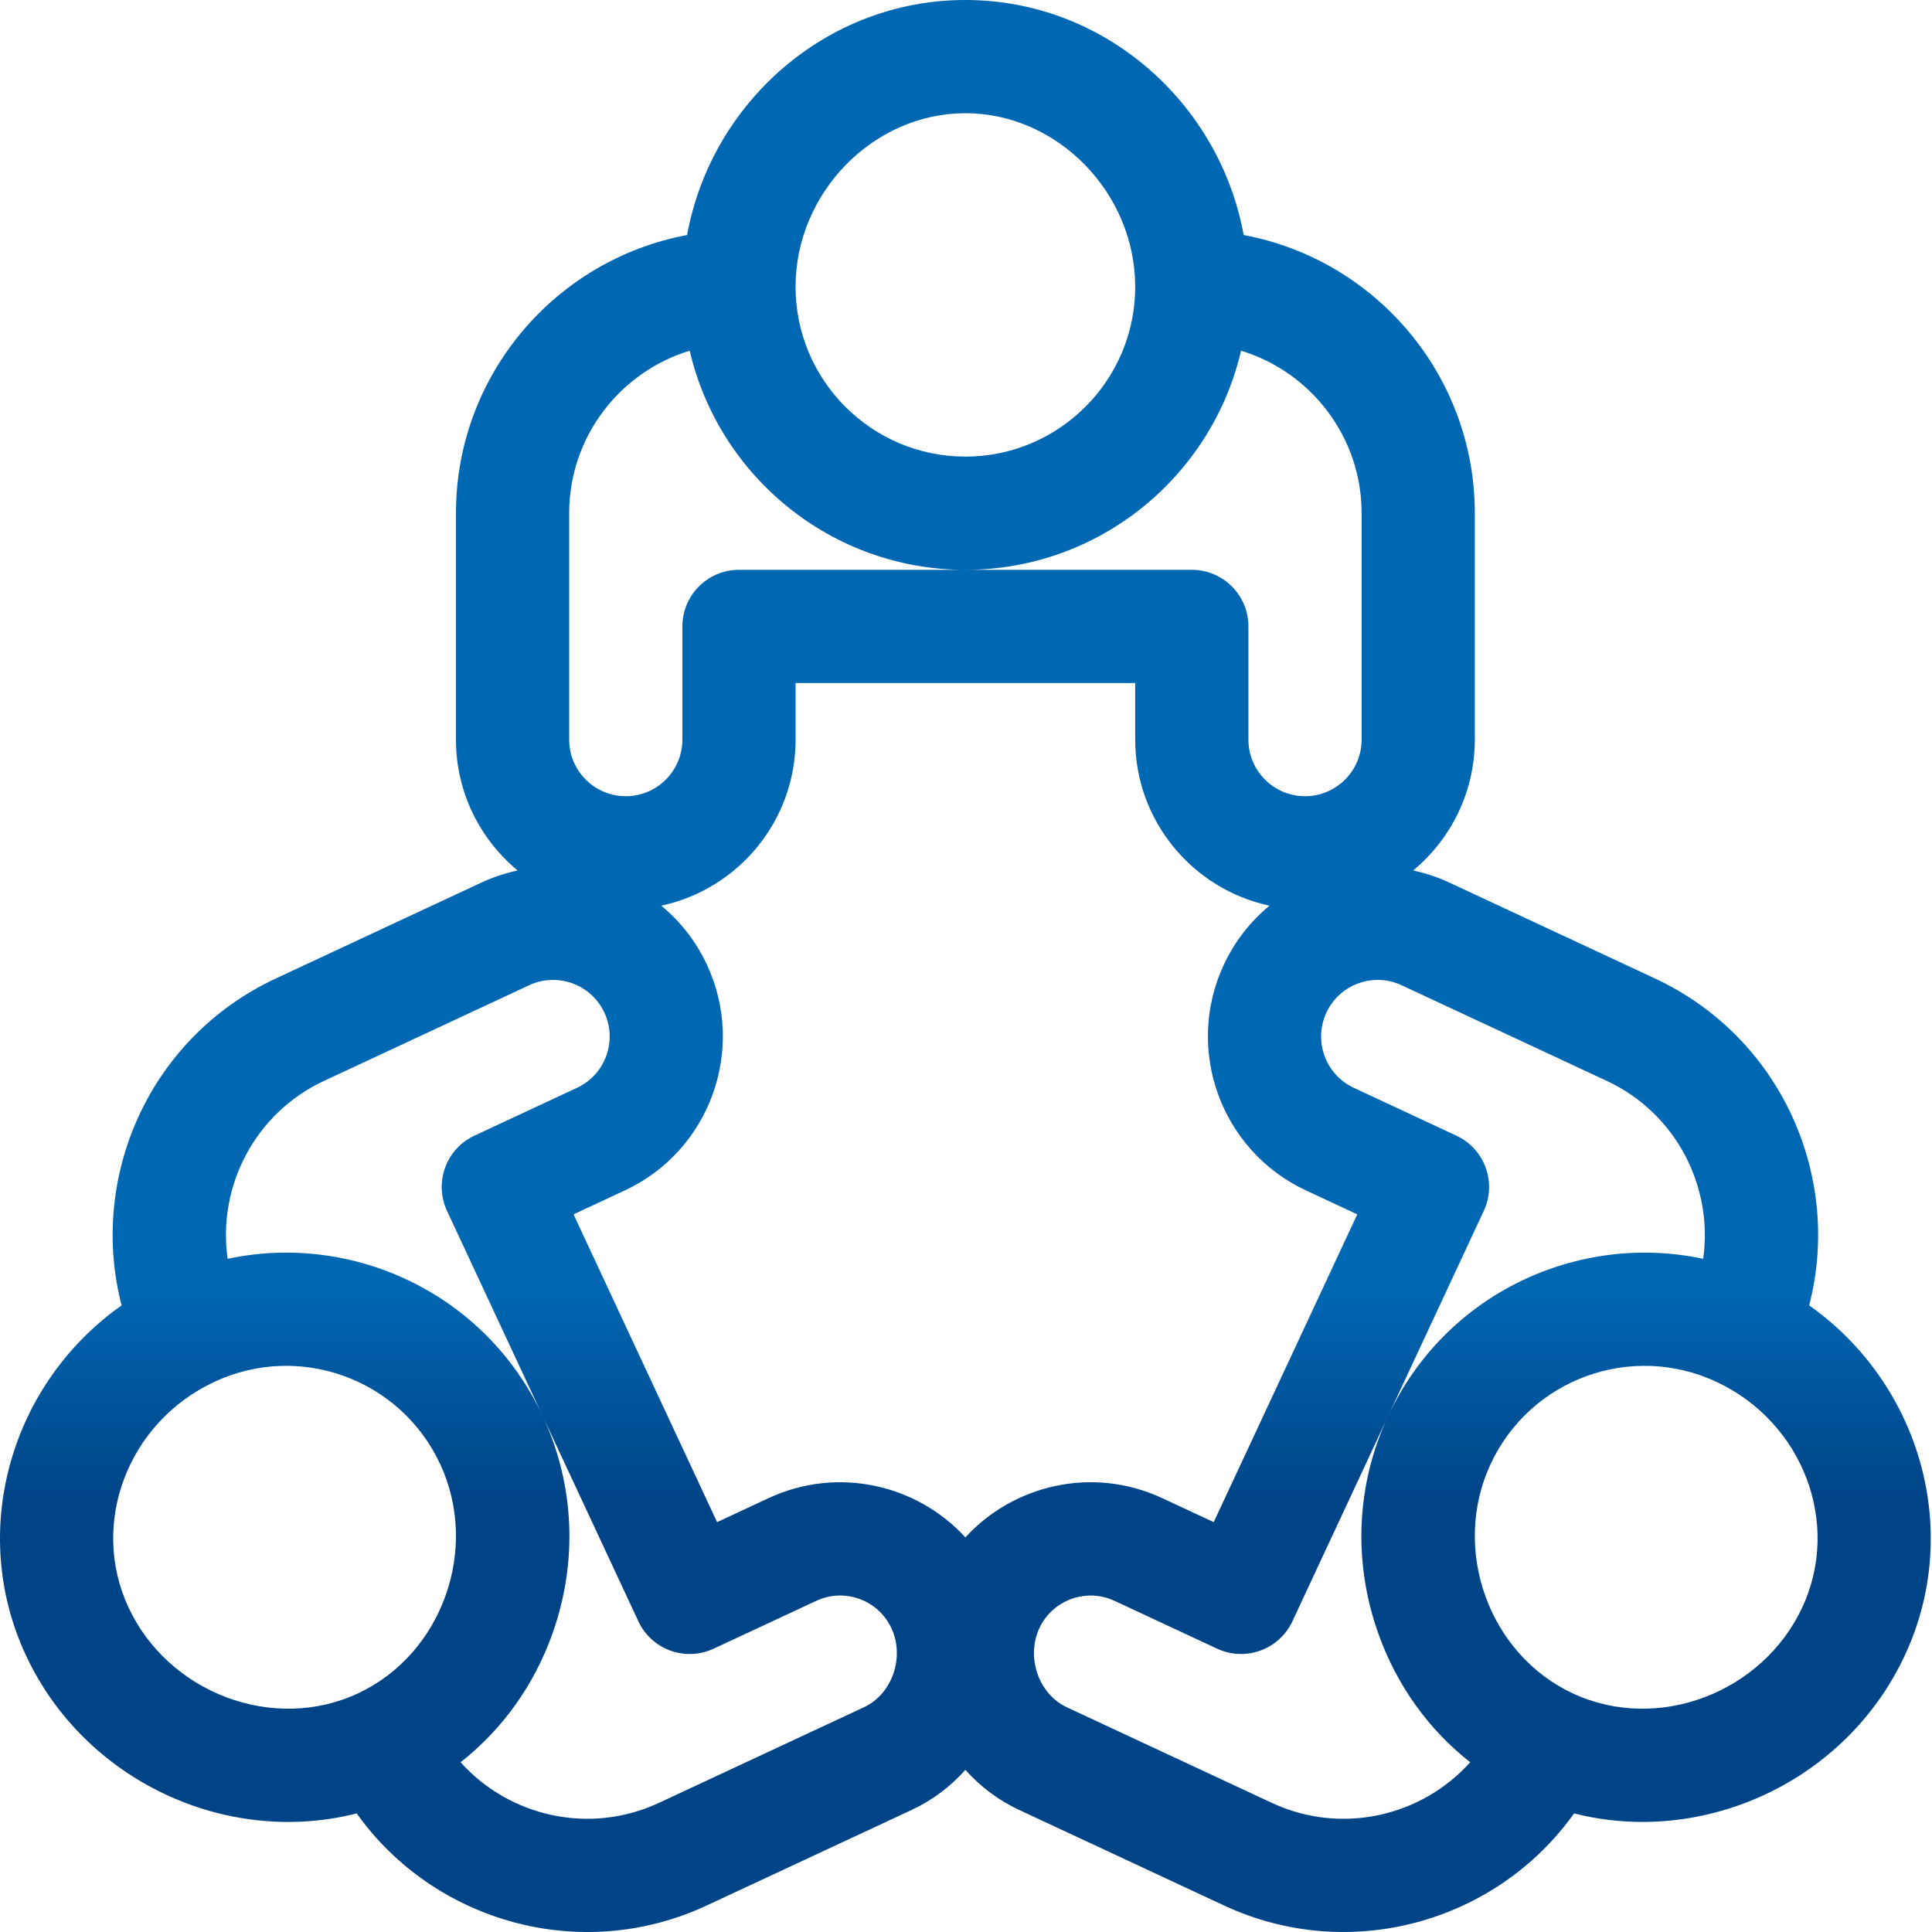 <svg width="50" height="50" viewBox="0 0 50 50" fill="none" xmlns="http://www.w3.org/2000/svg">
<path d="M46.821 33.783C47.679 30.478 46.118 26.855 42.823 25.319L37.512 22.843C37.205 22.699 36.889 22.596 36.571 22.528C37.546 21.721 38.168 20.503 38.168 19.141V13.282C38.168 9.702 35.586 6.716 32.186 6.083C31.567 2.681 28.6 0 24.984 0C21.372 0 18.401 2.678 17.782 6.083C14.382 6.715 11.8 9.702 11.8 13.282V19.141C11.8 20.503 12.422 21.721 13.397 22.528C13.079 22.596 12.763 22.699 12.456 22.842L7.146 25.319C3.85 26.856 2.29 30.478 3.147 33.783C0.284 35.804 -0.836 39.608 0.671 42.84C2.179 46.075 5.84 47.792 9.231 46.931C11.241 49.75 15.044 50.828 18.289 49.314L23.6 46.838C24.139 46.586 24.605 46.23 24.984 45.803C25.364 46.23 25.829 46.586 26.369 46.838L31.679 49.314C34.926 50.828 38.728 49.749 40.737 46.931C44.091 47.783 47.772 46.111 49.297 42.84C50.804 39.608 49.684 35.804 46.821 33.783ZM36.274 25.498L41.584 27.974C43.379 28.811 44.343 30.712 44.078 32.578C40.861 31.891 37.417 33.455 35.927 36.642L38.4 31.338C38.742 30.605 38.424 29.733 37.691 29.391L35.036 28.153C34.304 27.812 33.986 26.939 34.327 26.206C34.669 25.473 35.54 25.156 36.274 25.498ZM24.984 2.93C27.366 2.93 29.379 4.987 29.379 7.422C29.379 9.845 27.407 11.817 24.984 11.817C22.561 11.817 20.589 9.845 20.589 7.422C20.59 4.987 22.602 2.93 24.984 2.93ZM14.73 13.282C14.73 11.302 16.047 9.624 17.85 9.076C18.602 12.32 21.514 14.747 24.984 14.747C28.454 14.747 31.366 12.32 32.118 9.076C33.922 9.624 35.239 11.302 35.239 13.282V19.141C35.239 19.949 34.581 20.606 33.774 20.606C32.966 20.606 32.309 19.949 32.309 19.141V16.212C32.309 15.403 31.653 14.747 30.844 14.747H24.984H19.125C18.316 14.747 17.66 15.402 17.66 16.212V19.141C17.66 19.949 17.003 20.606 16.195 20.606C15.387 20.606 14.73 19.949 14.73 19.141V13.282H14.73ZM8.384 27.974L13.694 25.498C14.428 25.156 15.299 25.473 15.641 26.206C15.983 26.94 15.666 27.811 14.932 28.153L12.277 29.391C11.544 29.733 11.227 30.605 11.569 31.338L14.043 36.644C12.554 33.456 9.109 31.89 5.891 32.578C5.625 30.712 6.59 28.811 8.384 27.974ZM9.264 43.825C7.064 44.851 4.355 43.807 3.326 41.601C2.312 39.426 3.309 36.806 5.55 35.761C7.755 34.733 10.365 35.69 11.39 37.887C12.417 40.089 11.443 42.809 9.264 43.825ZM22.362 44.182L17.051 46.659C15.256 47.496 13.178 47.011 11.92 45.607C12.993 44.763 13.815 43.626 14.293 42.291C14.959 40.427 14.872 38.425 14.047 36.653L16.521 41.959C16.863 42.692 17.735 43.01 18.468 42.668L21.124 41.43C21.857 41.088 22.728 41.404 23.07 42.138C23.42 42.888 23.089 43.843 22.362 44.182ZM24.984 39.788C23.748 38.435 21.7 37.928 19.885 38.774L18.558 39.393L14.843 31.427L16.171 30.808C18.367 29.784 19.32 27.165 18.296 24.968C18.011 24.357 17.602 23.842 17.113 23.439C19.097 23.015 20.59 21.25 20.59 19.141V17.676H29.379V19.141C29.379 21.25 30.872 23.015 32.855 23.439C32.366 23.842 31.957 24.357 31.672 24.968C30.648 27.165 31.602 29.784 33.798 30.808L35.126 31.427L31.411 39.393L30.083 38.774C28.268 37.928 26.22 38.435 24.984 39.788ZM32.917 46.659L27.607 44.183C26.88 43.843 26.549 42.888 26.898 42.138C27.24 41.406 28.113 41.088 28.845 41.43L31.5 42.668C32.233 43.009 33.105 42.692 33.447 41.959L35.921 36.655C35.096 38.426 35.01 40.427 35.676 42.291C36.154 43.626 36.975 44.763 38.049 45.607C36.79 47.011 34.713 47.496 32.917 46.659ZM46.642 41.601C45.614 43.806 42.906 44.851 40.704 43.825C38.525 42.809 37.551 40.089 38.578 37.887C39.605 35.685 42.217 34.735 44.419 35.761C46.659 36.806 47.657 39.426 46.642 41.601Z" fill="url(#paint0_linear)"/>
<defs>
<linearGradient id="paint0_linear" x1="36.253" y1="33.333" x2="36.253" y2="38.746" gradientUnits="userSpaceOnUse">
<stop stop-color="#0067B2"/>
<stop offset="1" stop-color="#004488"/>
</linearGradient>
</defs>
</svg>
